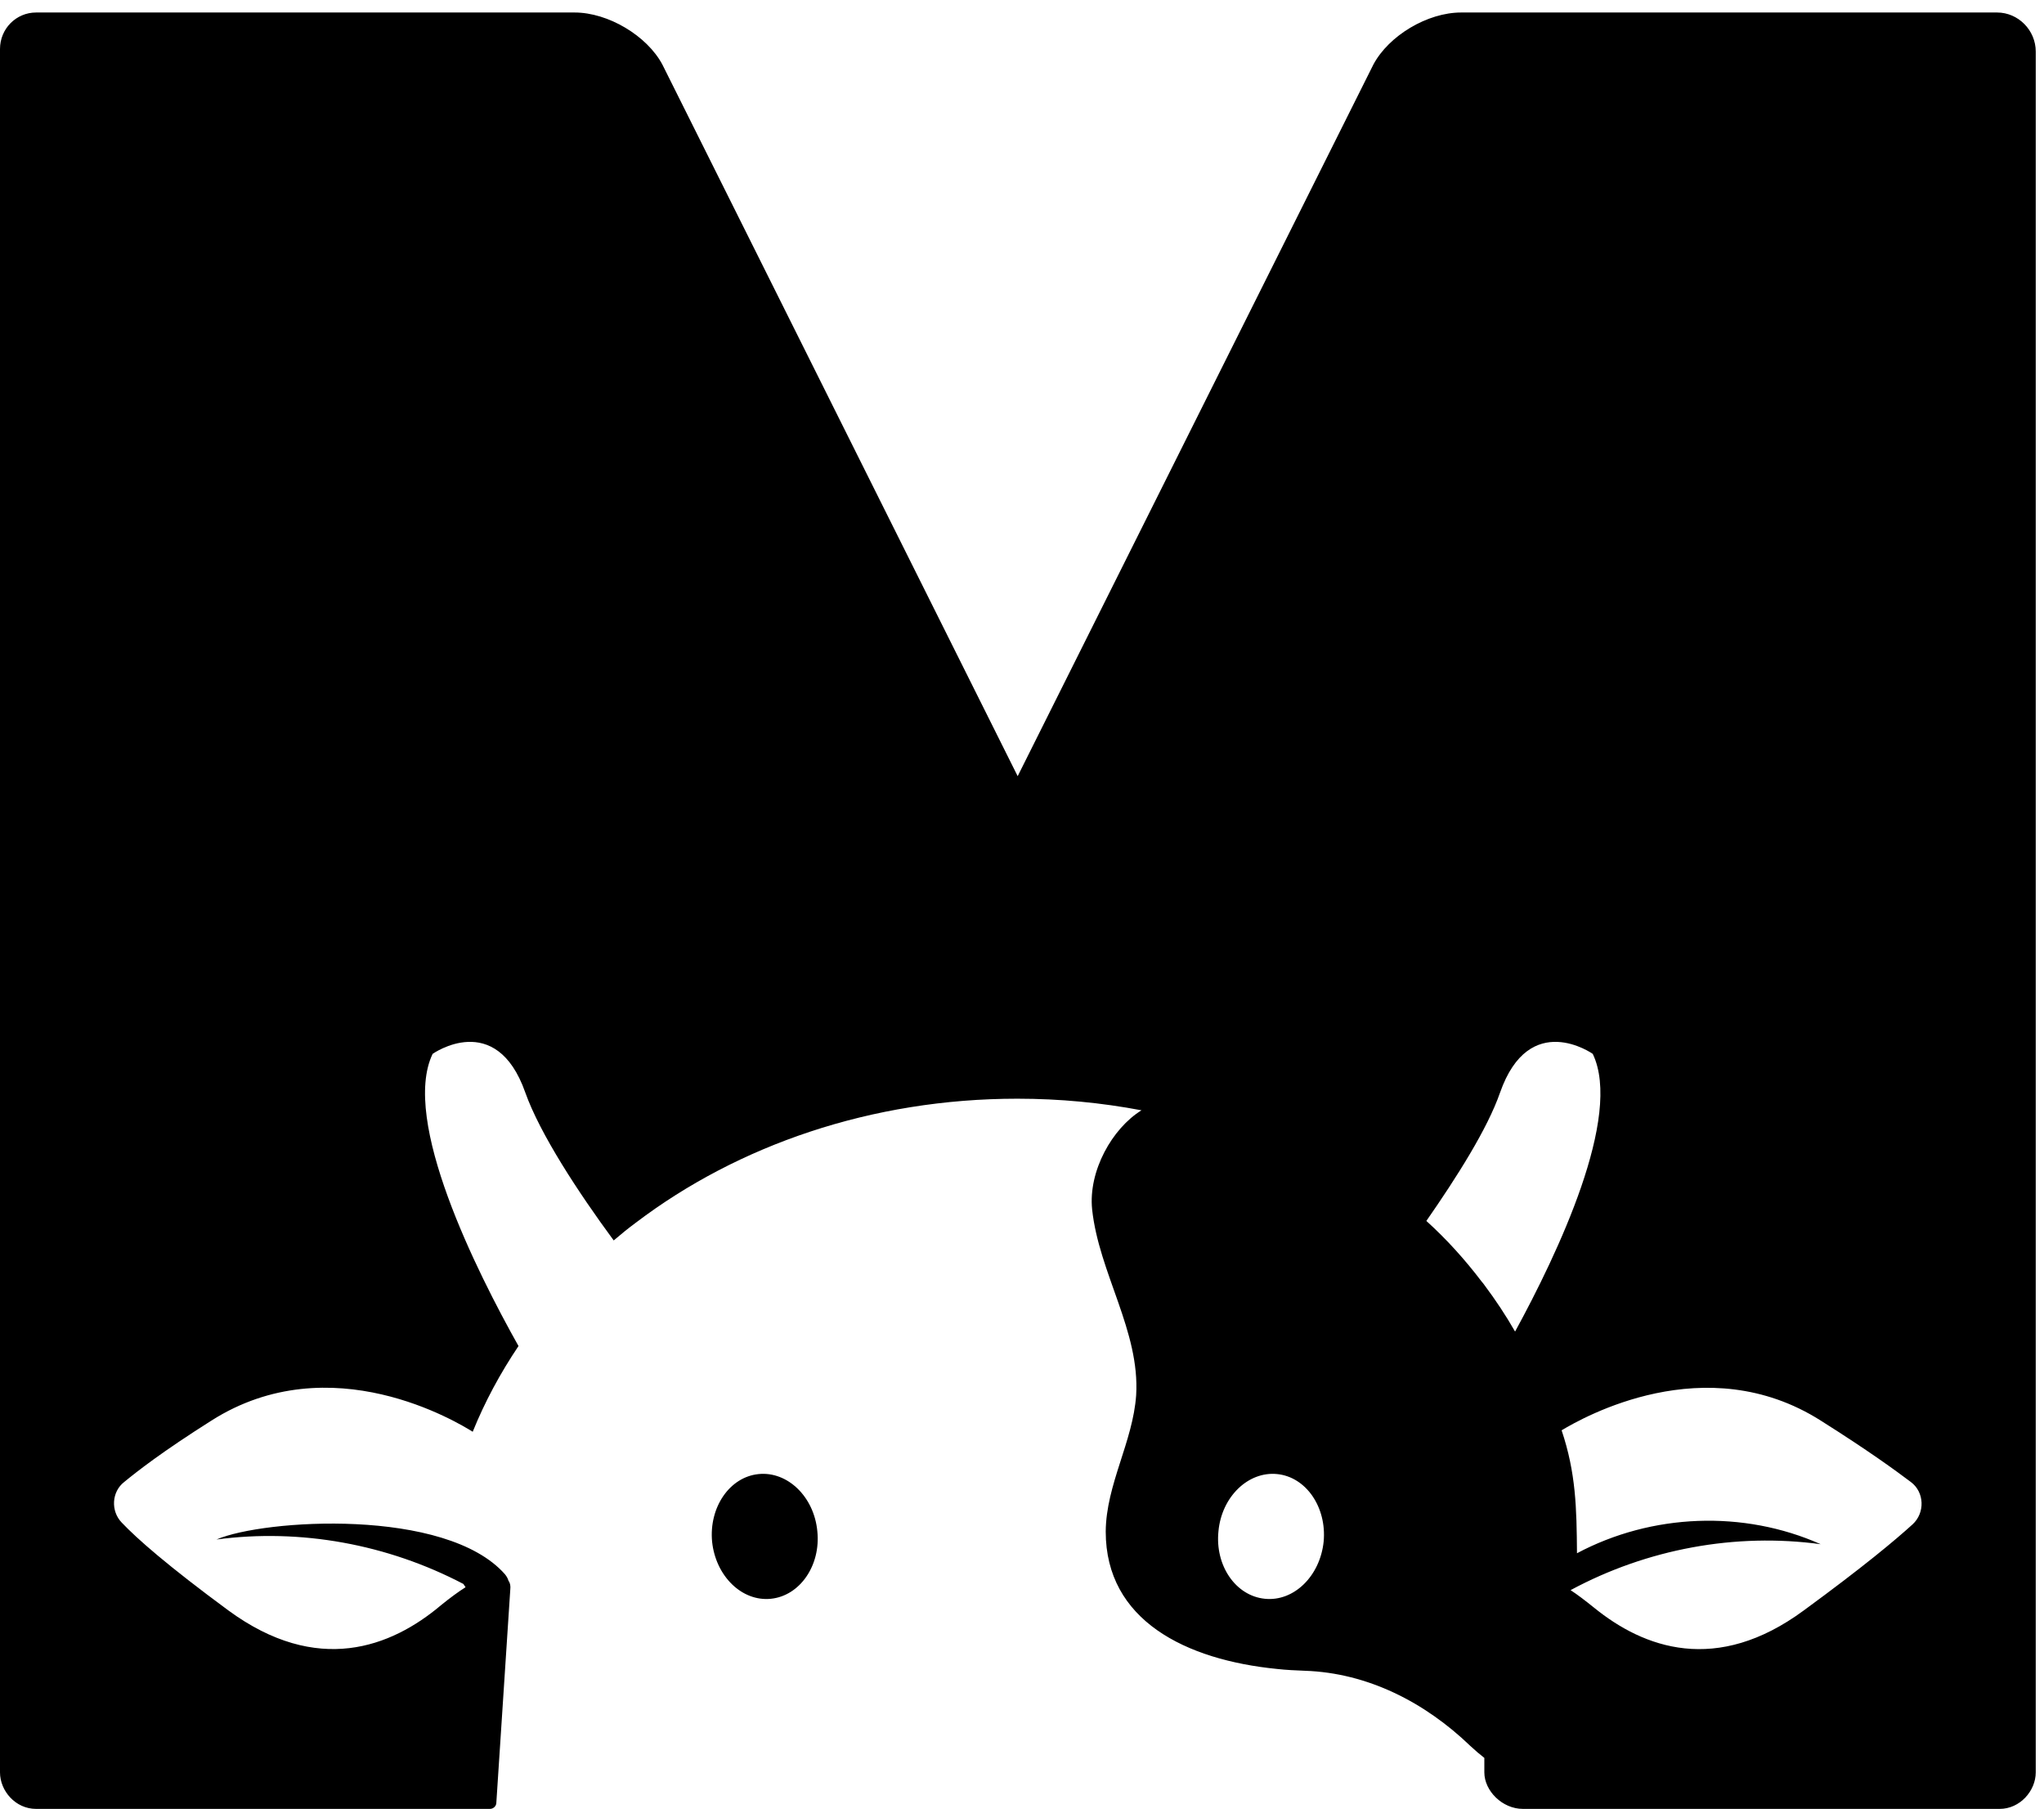 <svg xmlns="http://www.w3.org/2000/svg" width="52" height="46" viewBox="0 0 52 46" fill="none"><path d="M12.982 40.424C12.991 40.342 12.982 40.268 12.936 40.204C12.918 40.139 12.882 40.084 12.845 40.038C11.343 38.337 6.7 38.64 5.508 39.155C7.647 38.87 9.859 39.275 11.789 40.286L11.844 40.369C11.653 40.489 11.443 40.645 11.216 40.829C9.95 41.896 8.075 42.622 5.808 40.958C4.26 39.817 3.487 39.137 3.095 38.723C2.813 38.429 2.84 37.941 3.159 37.693C3.496 37.417 4.115 36.93 5.38 36.13C8.421 34.198 11.671 36.194 12.026 36.415C12.335 35.651 12.727 34.925 13.191 34.235C12.126 32.34 10.196 28.496 11.006 26.804C11.006 26.804 12.617 25.664 13.364 27.788C13.737 28.837 14.711 30.326 15.613 31.549C15.795 31.393 15.986 31.237 16.186 31.09C18.771 29.131 22.167 27.944 25.881 27.944C26.965 27.944 28.021 28.046 29.04 28.239C28.294 28.699 27.684 29.784 27.784 30.759C27.957 32.377 29.004 33.858 28.904 35.486C28.822 36.672 28.139 37.757 28.13 38.953C28.13 41.215 30.169 42.218 32.491 42.448C32.727 42.475 32.964 42.484 33.201 42.494C34.794 42.549 36.25 43.294 37.407 44.407C37.525 44.517 37.643 44.618 37.762 44.71V45.078C37.762 45.547 38.217 46.007 38.745 46.007H50.871C51.39 46.007 51.79 45.547 51.79 45.078V1.311C51.79 0.768 51.344 0.318 50.807 0.318H37.17C36.314 0.318 35.331 0.906 34.939 1.642L25.89 19.741L16.851 1.642C16.459 0.906 15.467 0.318 14.62 0.318H0.919C0.41 0.318 0 0.731 0 1.246V45.078C0 45.547 0.391 46.007 0.919 46.007H12.463C12.554 46.007 12.627 45.933 12.627 45.85L12.982 40.424ZM33.674 39.21C33.583 40.084 32.919 40.737 32.181 40.663C31.435 40.59 30.907 39.817 30.998 38.944C31.079 38.07 31.753 37.417 32.491 37.491C33.228 37.564 33.756 38.337 33.674 39.21ZM37.762 32.681C37.762 32.681 37.716 32.616 37.689 32.589C37.27 32.037 36.797 31.513 36.287 31.053C37.061 29.94 37.843 28.708 38.162 27.788C38.909 25.664 40.52 26.804 40.52 26.804C41.285 28.395 39.628 31.881 38.544 33.867C38.308 33.453 38.044 33.058 37.762 32.681ZM48.658 38.769C48.212 39.174 47.411 39.845 45.891 40.958C43.67 42.595 41.822 41.923 40.547 40.884C40.329 40.709 40.138 40.562 39.956 40.443C41.904 39.394 44.152 38.98 46.319 39.275C44.352 38.401 42.022 38.493 40.119 39.505C40.11 38.346 40.092 37.463 39.728 36.378C40.265 36.056 43.388 34.272 46.319 36.13C47.557 36.911 48.221 37.399 48.613 37.693C48.959 37.95 48.977 38.475 48.658 38.769Z" fill="black"></path><path d="M39.728 36.378C39.391 35.559 38.963 34.778 38.444 34.042C38.472 33.987 38.508 33.931 38.544 33.867C38.954 34.575 39.473 35.596 39.728 36.378Z" fill="black"></path><path d="M19.609 40.663C18.872 40.737 18.207 40.084 18.116 39.21C18.034 38.337 18.562 37.564 19.3 37.491C20.037 37.417 20.711 38.07 20.793 38.944C20.884 39.817 20.347 40.59 19.609 40.663Z" fill="black"></path></svg>